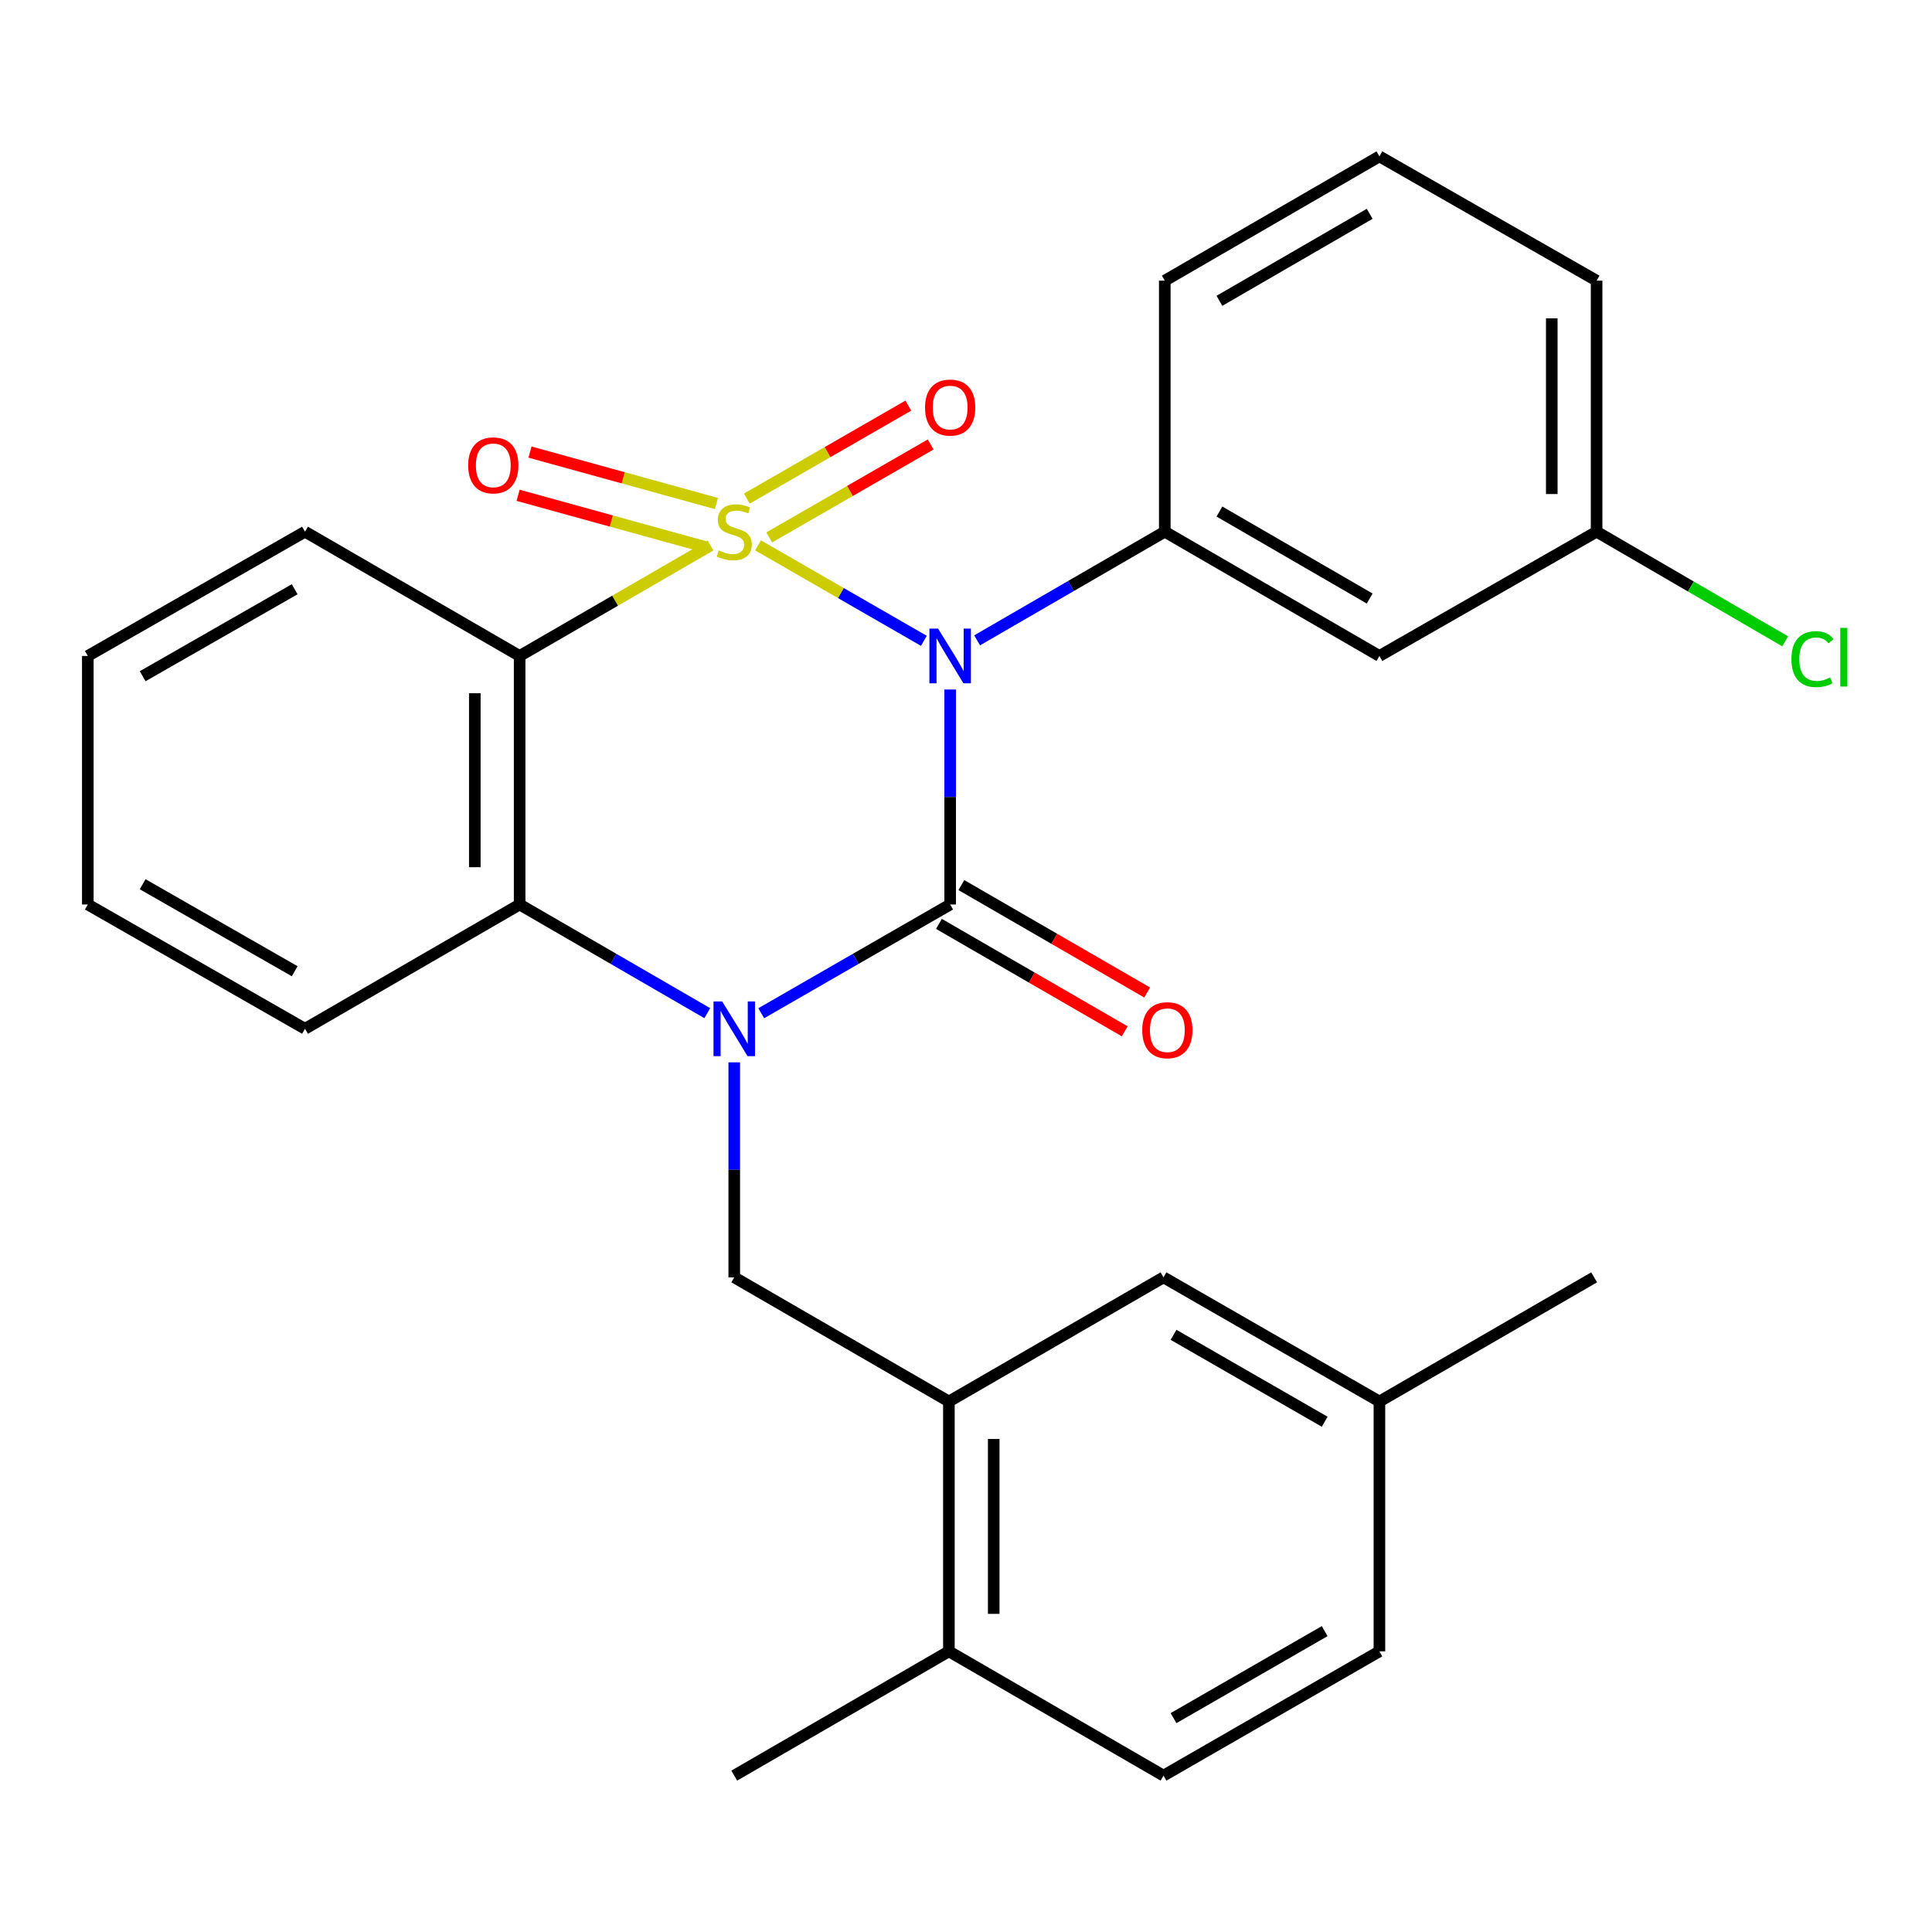 <?xml version='1.0' encoding='iso-8859-1'?>
<svg version='1.1' baseProfile='full'
              xmlns='http://www.w3.org/2000/svg'
                      xmlns:rdkit='http://www.rdkit.org/xml'
                      xmlns:xlink='http://www.w3.org/1999/xlink'
                  xml:space='preserve'
width='1000px' height='1000px' viewBox='0 0 1000 1000'>
<!-- END OF HEADER -->
<rect style='opacity:1.0;fill:#FFFFFF;stroke:none' width='1000' height='1000' x='0' y='0'> </rect>
<path class='bond-0' d='M 392.352,282.283 L 435.273,306.986' style='fill:none;fill-rule:evenodd;stroke:#CCCC00;stroke-width:6px;stroke-linecap:butt;stroke-linejoin:miter;stroke-opacity:1' />
<path class='bond-0' d='M 435.273,306.986 L 478.194,331.69' style='fill:none;fill-rule:evenodd;stroke:#0000FF;stroke-width:6px;stroke-linecap:butt;stroke-linejoin:miter;stroke-opacity:1' />
<path class='bond-3' d='M 367.759,282.317 L 318.361,310.92' style='fill:none;fill-rule:evenodd;stroke:#CCCC00;stroke-width:6px;stroke-linecap:butt;stroke-linejoin:miter;stroke-opacity:1' />
<path class='bond-3' d='M 318.361,310.92 L 268.964,339.522' style='fill:none;fill-rule:evenodd;stroke:#000000;stroke-width:6px;stroke-linecap:butt;stroke-linejoin:miter;stroke-opacity:1' />
<path class='bond-7' d='M 370.819,260.621 L 322.573,247.308' style='fill:none;fill-rule:evenodd;stroke:#CCCC00;stroke-width:6px;stroke-linecap:butt;stroke-linejoin:miter;stroke-opacity:1' />
<path class='bond-7' d='M 322.573,247.308 L 274.327,233.995' style='fill:none;fill-rule:evenodd;stroke:#FF0000;stroke-width:6px;stroke-linecap:butt;stroke-linejoin:miter;stroke-opacity:1' />
<path class='bond-7' d='M 364.648,282.987 L 316.402,269.674' style='fill:none;fill-rule:evenodd;stroke:#CCCC00;stroke-width:6px;stroke-linecap:butt;stroke-linejoin:miter;stroke-opacity:1' />
<path class='bond-7' d='M 316.402,269.674 L 268.156,256.361' style='fill:none;fill-rule:evenodd;stroke:#FF0000;stroke-width:6px;stroke-linecap:butt;stroke-linejoin:miter;stroke-opacity:1' />
<path class='bond-8' d='M 398.139,278.173 L 439.93,254.115' style='fill:none;fill-rule:evenodd;stroke:#CCCC00;stroke-width:6px;stroke-linecap:butt;stroke-linejoin:miter;stroke-opacity:1' />
<path class='bond-8' d='M 439.93,254.115 L 481.722,230.058' style='fill:none;fill-rule:evenodd;stroke:#FF0000;stroke-width:6px;stroke-linecap:butt;stroke-linejoin:miter;stroke-opacity:1' />
<path class='bond-8' d='M 386.564,258.065 L 428.355,234.008' style='fill:none;fill-rule:evenodd;stroke:#CCCC00;stroke-width:6px;stroke-linecap:butt;stroke-linejoin:miter;stroke-opacity:1' />
<path class='bond-8' d='M 428.355,234.008 L 470.146,209.95' style='fill:none;fill-rule:evenodd;stroke:#FF0000;stroke-width:6px;stroke-linecap:butt;stroke-linejoin:miter;stroke-opacity:1' />
<path class='bond-1' d='M 491.803,356.898 L 491.803,412.53' style='fill:none;fill-rule:evenodd;stroke:#0000FF;stroke-width:6px;stroke-linecap:butt;stroke-linejoin:miter;stroke-opacity:1' />
<path class='bond-1' d='M 491.803,412.53 L 491.803,468.162' style='fill:none;fill-rule:evenodd;stroke:#000000;stroke-width:6px;stroke-linecap:butt;stroke-linejoin:miter;stroke-opacity:1' />
<path class='bond-5' d='M 505.752,331.445 L 554.319,303.324' style='fill:none;fill-rule:evenodd;stroke:#0000FF;stroke-width:6px;stroke-linecap:butt;stroke-linejoin:miter;stroke-opacity:1' />
<path class='bond-5' d='M 554.319,303.324 L 602.887,275.202' style='fill:none;fill-rule:evenodd;stroke:#000000;stroke-width:6px;stroke-linecap:butt;stroke-linejoin:miter;stroke-opacity:1' />
<path class='bond-10' d='M 485.996,478.205 L 534.079,506.004' style='fill:none;fill-rule:evenodd;stroke:#000000;stroke-width:6px;stroke-linecap:butt;stroke-linejoin:miter;stroke-opacity:1' />
<path class='bond-10' d='M 534.079,506.004 L 582.162,533.803' style='fill:none;fill-rule:evenodd;stroke:#FF0000;stroke-width:6px;stroke-linecap:butt;stroke-linejoin:miter;stroke-opacity:1' />
<path class='bond-10' d='M 497.609,458.119 L 545.692,485.918' style='fill:none;fill-rule:evenodd;stroke:#000000;stroke-width:6px;stroke-linecap:butt;stroke-linejoin:miter;stroke-opacity:1' />
<path class='bond-10' d='M 545.692,485.918 L 593.775,513.717' style='fill:none;fill-rule:evenodd;stroke:#FF0000;stroke-width:6px;stroke-linecap:butt;stroke-linejoin:miter;stroke-opacity:1' />
<path class='bond-28' d='M 491.803,468.162 L 442.907,496.309' style='fill:none;fill-rule:evenodd;stroke:#000000;stroke-width:6px;stroke-linecap:butt;stroke-linejoin:miter;stroke-opacity:1' />
<path class='bond-28' d='M 442.907,496.309 L 394.012,524.457' style='fill:none;fill-rule:evenodd;stroke:#0000FF;stroke-width:6px;stroke-linecap:butt;stroke-linejoin:miter;stroke-opacity:1' />
<path class='bond-2' d='M 366.099,524.417 L 317.531,496.289' style='fill:none;fill-rule:evenodd;stroke:#0000FF;stroke-width:6px;stroke-linecap:butt;stroke-linejoin:miter;stroke-opacity:1' />
<path class='bond-2' d='M 317.531,496.289 L 268.964,468.162' style='fill:none;fill-rule:evenodd;stroke:#000000;stroke-width:6px;stroke-linecap:butt;stroke-linejoin:miter;stroke-opacity:1' />
<path class='bond-6' d='M 380.048,549.872 L 380.048,605.51' style='fill:none;fill-rule:evenodd;stroke:#0000FF;stroke-width:6px;stroke-linecap:butt;stroke-linejoin:miter;stroke-opacity:1' />
<path class='bond-6' d='M 380.048,605.51 L 380.048,661.148' style='fill:none;fill-rule:evenodd;stroke:#000000;stroke-width:6px;stroke-linecap:butt;stroke-linejoin:miter;stroke-opacity:1' />
<path class='bond-4' d='M 268.964,339.522 L 268.964,468.162' style='fill:none;fill-rule:evenodd;stroke:#000000;stroke-width:6px;stroke-linecap:butt;stroke-linejoin:miter;stroke-opacity:1' />
<path class='bond-4' d='M 245.762,358.818 L 245.762,448.866' style='fill:none;fill-rule:evenodd;stroke:#000000;stroke-width:6px;stroke-linecap:butt;stroke-linejoin:miter;stroke-opacity:1' />
<path class='bond-16' d='M 268.964,339.522 L 157.867,275.202' style='fill:none;fill-rule:evenodd;stroke:#000000;stroke-width:6px;stroke-linecap:butt;stroke-linejoin:miter;stroke-opacity:1' />
<path class='bond-21' d='M 268.964,468.162 L 157.867,532.495' style='fill:none;fill-rule:evenodd;stroke:#000000;stroke-width:6px;stroke-linecap:butt;stroke-linejoin:miter;stroke-opacity:1' />
<path class='bond-11' d='M 602.887,275.202 L 713.984,339.522' style='fill:none;fill-rule:evenodd;stroke:#000000;stroke-width:6px;stroke-linecap:butt;stroke-linejoin:miter;stroke-opacity:1' />
<path class='bond-11' d='M 631.176,264.771 L 708.945,309.795' style='fill:none;fill-rule:evenodd;stroke:#000000;stroke-width:6px;stroke-linecap:butt;stroke-linejoin:miter;stroke-opacity:1' />
<path class='bond-19' d='M 602.887,275.202 L 602.887,145.273' style='fill:none;fill-rule:evenodd;stroke:#000000;stroke-width:6px;stroke-linecap:butt;stroke-linejoin:miter;stroke-opacity:1' />
<path class='bond-9' d='M 380.048,661.148 L 491.145,725.417' style='fill:none;fill-rule:evenodd;stroke:#000000;stroke-width:6px;stroke-linecap:butt;stroke-linejoin:miter;stroke-opacity:1' />
<path class='bond-12' d='M 491.145,725.417 L 491.145,854.727' style='fill:none;fill-rule:evenodd;stroke:#000000;stroke-width:6px;stroke-linecap:butt;stroke-linejoin:miter;stroke-opacity:1' />
<path class='bond-12' d='M 514.347,744.813 L 514.347,835.331' style='fill:none;fill-rule:evenodd;stroke:#000000;stroke-width:6px;stroke-linecap:butt;stroke-linejoin:miter;stroke-opacity:1' />
<path class='bond-13' d='M 491.145,725.417 L 602.23,661.148' style='fill:none;fill-rule:evenodd;stroke:#000000;stroke-width:6px;stroke-linecap:butt;stroke-linejoin:miter;stroke-opacity:1' />
<path class='bond-15' d='M 713.984,339.522 L 826.396,275.202' style='fill:none;fill-rule:evenodd;stroke:#000000;stroke-width:6px;stroke-linecap:butt;stroke-linejoin:miter;stroke-opacity:1' />
<path class='bond-14' d='M 491.145,854.727 L 602.23,919.06' style='fill:none;fill-rule:evenodd;stroke:#000000;stroke-width:6px;stroke-linecap:butt;stroke-linejoin:miter;stroke-opacity:1' />
<path class='bond-23' d='M 491.145,854.727 L 380.048,919.06' style='fill:none;fill-rule:evenodd;stroke:#000000;stroke-width:6px;stroke-linecap:butt;stroke-linejoin:miter;stroke-opacity:1' />
<path class='bond-17' d='M 602.23,661.148 L 713.984,725.417' style='fill:none;fill-rule:evenodd;stroke:#000000;stroke-width:6px;stroke-linecap:butt;stroke-linejoin:miter;stroke-opacity:1' />
<path class='bond-17' d='M 607.426,690.901 L 685.654,735.889' style='fill:none;fill-rule:evenodd;stroke:#000000;stroke-width:6px;stroke-linecap:butt;stroke-linejoin:miter;stroke-opacity:1' />
<path class='bond-31' d='M 602.23,919.06 L 713.984,854.727' style='fill:none;fill-rule:evenodd;stroke:#000000;stroke-width:6px;stroke-linecap:butt;stroke-linejoin:miter;stroke-opacity:1' />
<path class='bond-31' d='M 607.417,889.303 L 685.646,844.269' style='fill:none;fill-rule:evenodd;stroke:#000000;stroke-width:6px;stroke-linecap:butt;stroke-linejoin:miter;stroke-opacity:1' />
<path class='bond-20' d='M 826.396,275.202 L 875.198,303.576' style='fill:none;fill-rule:evenodd;stroke:#000000;stroke-width:6px;stroke-linecap:butt;stroke-linejoin:miter;stroke-opacity:1' />
<path class='bond-20' d='M 875.198,303.576 L 923.999,331.951' style='fill:none;fill-rule:evenodd;stroke:#00CC00;stroke-width:6px;stroke-linecap:butt;stroke-linejoin:miter;stroke-opacity:1' />
<path class='bond-30' d='M 826.396,275.202 L 826.396,145.273' style='fill:none;fill-rule:evenodd;stroke:#000000;stroke-width:6px;stroke-linecap:butt;stroke-linejoin:miter;stroke-opacity:1' />
<path class='bond-30' d='M 803.194,255.712 L 803.194,164.762' style='fill:none;fill-rule:evenodd;stroke:#000000;stroke-width:6px;stroke-linecap:butt;stroke-linejoin:miter;stroke-opacity:1' />
<path class='bond-26' d='M 157.867,275.202 L 45.455,339.522' style='fill:none;fill-rule:evenodd;stroke:#000000;stroke-width:6px;stroke-linecap:butt;stroke-linejoin:miter;stroke-opacity:1' />
<path class='bond-26' d='M 152.527,304.988 L 73.839,350.012' style='fill:none;fill-rule:evenodd;stroke:#000000;stroke-width:6px;stroke-linecap:butt;stroke-linejoin:miter;stroke-opacity:1' />
<path class='bond-18' d='M 713.984,725.417 L 713.984,854.727' style='fill:none;fill-rule:evenodd;stroke:#000000;stroke-width:6px;stroke-linecap:butt;stroke-linejoin:miter;stroke-opacity:1' />
<path class='bond-25' d='M 713.984,725.417 L 825.12,661.148' style='fill:none;fill-rule:evenodd;stroke:#000000;stroke-width:6px;stroke-linecap:butt;stroke-linejoin:miter;stroke-opacity:1' />
<path class='bond-22' d='M 602.887,145.273 L 713.984,80.94' style='fill:none;fill-rule:evenodd;stroke:#000000;stroke-width:6px;stroke-linecap:butt;stroke-linejoin:miter;stroke-opacity:1' />
<path class='bond-22' d='M 631.178,155.701 L 708.946,110.668' style='fill:none;fill-rule:evenodd;stroke:#000000;stroke-width:6px;stroke-linecap:butt;stroke-linejoin:miter;stroke-opacity:1' />
<path class='bond-29' d='M 157.867,532.495 L 45.455,468.162' style='fill:none;fill-rule:evenodd;stroke:#000000;stroke-width:6px;stroke-linecap:butt;stroke-linejoin:miter;stroke-opacity:1' />
<path class='bond-29' d='M 152.529,502.708 L 73.841,457.675' style='fill:none;fill-rule:evenodd;stroke:#000000;stroke-width:6px;stroke-linecap:butt;stroke-linejoin:miter;stroke-opacity:1' />
<path class='bond-24' d='M 713.984,80.94 L 826.396,145.273' style='fill:none;fill-rule:evenodd;stroke:#000000;stroke-width:6px;stroke-linecap:butt;stroke-linejoin:miter;stroke-opacity:1' />
<path class='bond-27' d='M 45.455,339.522 L 45.455,468.162' style='fill:none;fill-rule:evenodd;stroke:#000000;stroke-width:6px;stroke-linecap:butt;stroke-linejoin:miter;stroke-opacity:1' />
<path  class='atom-0' d='M 372.048 284.922
Q 372.368 285.042, 373.688 285.602
Q 375.008 286.162, 376.448 286.522
Q 377.928 286.842, 379.368 286.842
Q 382.048 286.842, 383.608 285.562
Q 385.168 284.242, 385.168 281.962
Q 385.168 280.402, 384.368 279.442
Q 383.608 278.482, 382.408 277.962
Q 381.208 277.442, 379.208 276.842
Q 376.688 276.082, 375.168 275.362
Q 373.688 274.642, 372.608 273.122
Q 371.568 271.602, 371.568 269.042
Q 371.568 265.482, 373.968 263.282
Q 376.408 261.082, 381.208 261.082
Q 384.488 261.082, 388.208 262.642
L 387.288 265.722
Q 383.888 264.322, 381.328 264.322
Q 378.568 264.322, 377.048 265.482
Q 375.528 266.602, 375.568 268.562
Q 375.568 270.082, 376.328 271.002
Q 377.128 271.922, 378.248 272.442
Q 379.408 272.962, 381.328 273.562
Q 383.888 274.362, 385.408 275.162
Q 386.928 275.962, 388.008 277.602
Q 389.128 279.202, 389.128 281.962
Q 389.128 285.882, 386.488 288.002
Q 383.888 290.082, 379.528 290.082
Q 377.008 290.082, 375.088 289.522
Q 373.208 289.002, 370.968 288.082
L 372.048 284.922
' fill='#CCCC00'/>
<path  class='atom-1' d='M 485.543 325.362
L 494.823 340.362
Q 495.743 341.842, 497.223 344.522
Q 498.703 347.202, 498.783 347.362
L 498.783 325.362
L 502.543 325.362
L 502.543 353.682
L 498.663 353.682
L 488.703 337.282
Q 487.543 335.362, 486.303 333.162
Q 485.103 330.962, 484.743 330.282
L 484.743 353.682
L 481.063 353.682
L 481.063 325.362
L 485.543 325.362
' fill='#0000FF'/>
<path  class='atom-3' d='M 373.788 518.335
L 383.068 533.335
Q 383.988 534.815, 385.468 537.495
Q 386.948 540.175, 387.028 540.335
L 387.028 518.335
L 390.788 518.335
L 390.788 546.655
L 386.908 546.655
L 376.948 530.255
Q 375.788 528.335, 374.548 526.135
Q 373.348 523.935, 372.988 523.255
L 372.988 546.655
L 369.308 546.655
L 369.308 518.335
L 373.788 518.335
' fill='#0000FF'/>
<path  class='atom-8' d='M 242.326 240.866
Q 242.326 234.066, 245.686 230.266
Q 249.046 226.466, 255.326 226.466
Q 261.606 226.466, 264.966 230.266
Q 268.326 234.066, 268.326 240.866
Q 268.326 247.746, 264.926 251.666
Q 261.526 255.546, 255.326 255.546
Q 249.086 255.546, 245.686 251.666
Q 242.326 247.786, 242.326 240.866
M 255.326 252.346
Q 259.646 252.346, 261.966 249.466
Q 264.326 246.546, 264.326 240.866
Q 264.326 235.306, 261.966 232.506
Q 259.646 229.666, 255.326 229.666
Q 251.006 229.666, 248.646 232.466
Q 246.326 235.266, 246.326 240.866
Q 246.326 246.586, 248.646 249.466
Q 251.006 252.346, 255.326 252.346
' fill='#FF0000'/>
<path  class='atom-9' d='M 478.803 210.949
Q 478.803 204.149, 482.163 200.349
Q 485.523 196.549, 491.803 196.549
Q 498.083 196.549, 501.443 200.349
Q 504.803 204.149, 504.803 210.949
Q 504.803 217.829, 501.403 221.749
Q 498.003 225.629, 491.803 225.629
Q 485.563 225.629, 482.163 221.749
Q 478.803 217.869, 478.803 210.949
M 491.803 222.429
Q 496.123 222.429, 498.443 219.549
Q 500.803 216.629, 500.803 210.949
Q 500.803 205.389, 498.443 202.589
Q 496.123 199.749, 491.803 199.749
Q 487.483 199.749, 485.123 202.549
Q 482.803 205.349, 482.803 210.949
Q 482.803 216.669, 485.123 219.549
Q 487.483 222.429, 491.803 222.429
' fill='#FF0000'/>
<path  class='atom-11' d='M 591.215 533.233
Q 591.215 526.433, 594.575 522.633
Q 597.935 518.833, 604.215 518.833
Q 610.495 518.833, 613.855 522.633
Q 617.215 526.433, 617.215 533.233
Q 617.215 540.113, 613.815 544.033
Q 610.415 547.913, 604.215 547.913
Q 597.975 547.913, 594.575 544.033
Q 591.215 540.153, 591.215 533.233
M 604.215 544.713
Q 608.535 544.713, 610.855 541.833
Q 613.215 538.913, 613.215 533.233
Q 613.215 527.673, 610.855 524.873
Q 608.535 522.033, 604.215 522.033
Q 599.895 522.033, 597.535 524.833
Q 595.215 527.633, 595.215 533.233
Q 595.215 538.953, 597.535 541.833
Q 599.895 544.713, 604.215 544.713
' fill='#FF0000'/>
<path  class='atom-21' d='M 927.231 341.159
Q 927.231 334.119, 930.511 330.439
Q 933.831 326.719, 940.111 326.719
Q 945.951 326.719, 949.071 330.839
L 946.431 332.999
Q 944.151 329.999, 940.111 329.999
Q 935.831 329.999, 933.551 332.879
Q 931.311 335.719, 931.311 341.159
Q 931.311 346.759, 933.631 349.639
Q 935.991 352.519, 940.551 352.519
Q 943.671 352.519, 947.311 350.639
L 948.431 353.639
Q 946.951 354.599, 944.711 355.159
Q 942.471 355.719, 939.991 355.719
Q 933.831 355.719, 930.511 351.959
Q 927.231 348.199, 927.231 341.159
' fill='#00CC00'/>
<path  class='atom-21' d='M 952.511 324.999
L 956.191 324.999
L 956.191 355.359
L 952.511 355.359
L 952.511 324.999
' fill='#00CC00'/>
</svg>
